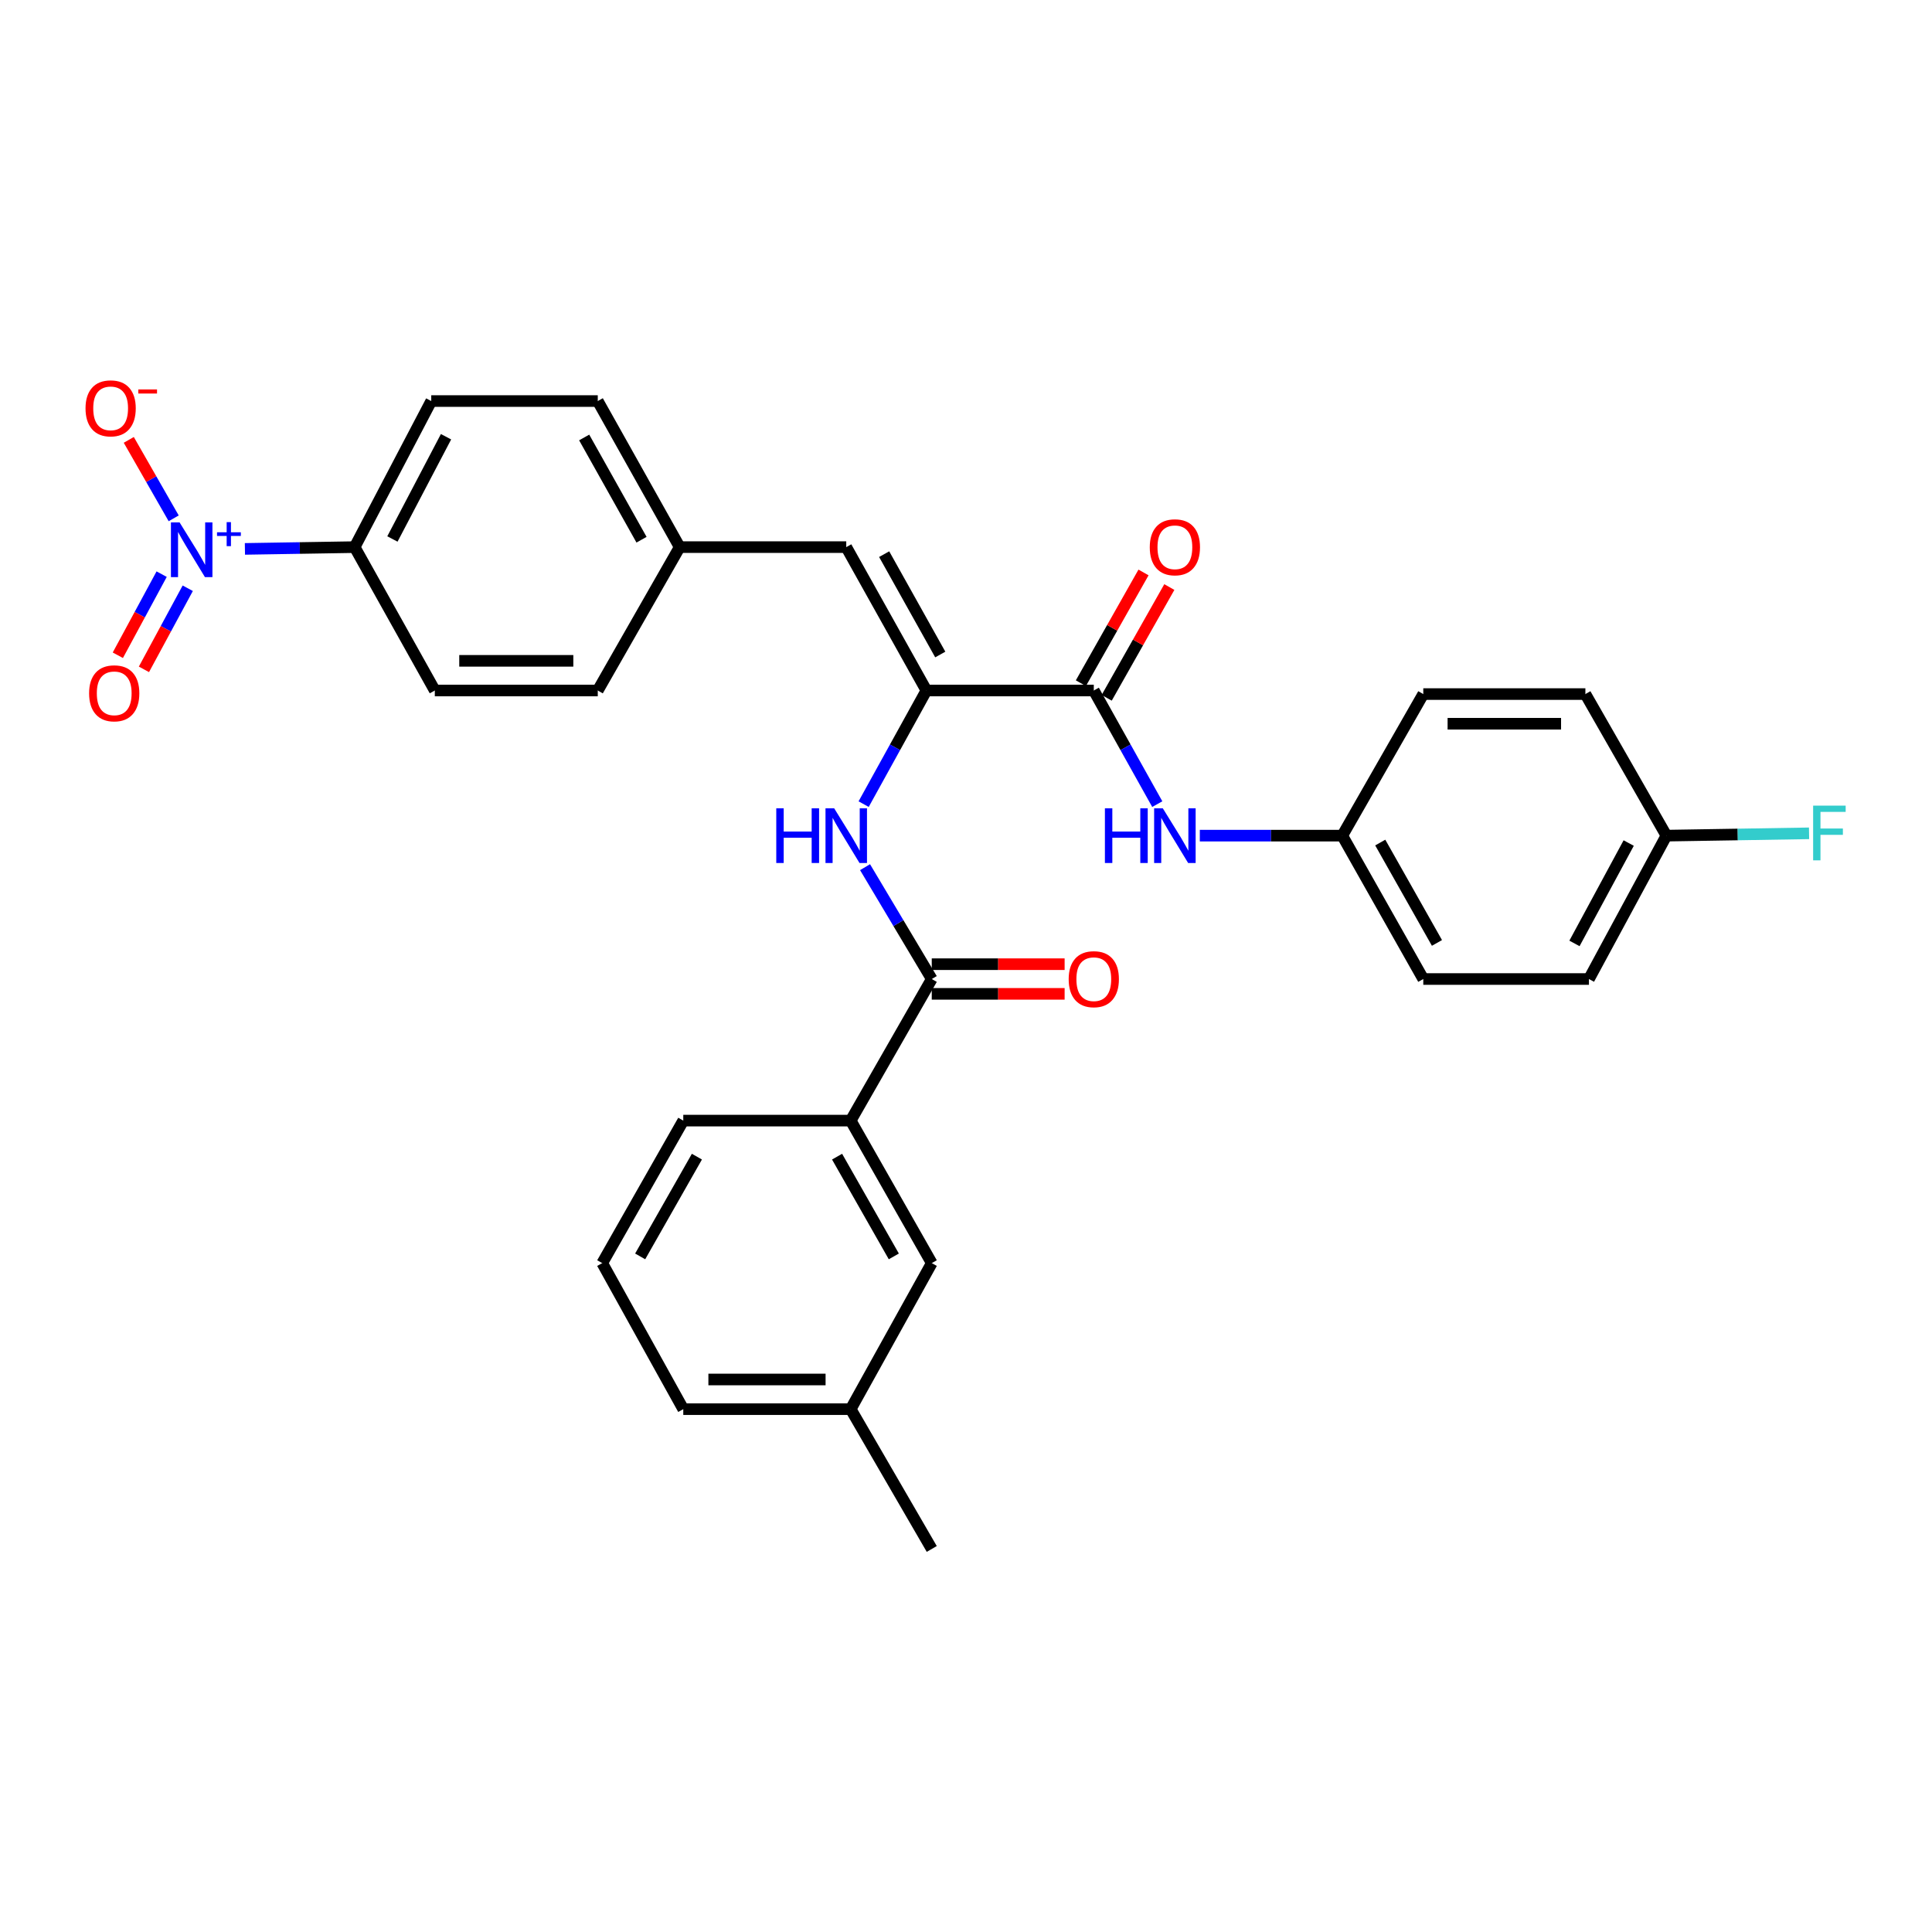 <?xml version='1.0' encoding='iso-8859-1'?>
<svg version='1.1' baseProfile='full'
              xmlns='http://www.w3.org/2000/svg'
                      xmlns:rdkit='http://www.rdkit.org/xml'
                      xmlns:xlink='http://www.w3.org/1999/xlink'
                  xml:space='preserve'
width='1000px' height='1000px' viewBox='0 0 1000 1000'>
<!-- END OF HEADER -->
<rect style='opacity:1.0;fill:#FFFFFF;stroke:none' width='1000' height='1000' x='0' y='0'> </rect>
<path class='bond-6' d='M 126.769,284.111 L 155.169,283.649' style='fill:none;fill-rule:evenodd;stroke:#0000FF;stroke-width:6px;stroke-linecap:butt;stroke-linejoin:miter;stroke-opacity:1' />
<path class='bond-6' d='M 155.169,283.649 L 183.57,283.187' style='fill:none;fill-rule:evenodd;stroke:#000000;stroke-width:6px;stroke-linecap:butt;stroke-linejoin:miter;stroke-opacity:1' />
<path class='bond-8' d='M 89.901,268.289 L 78.279,247.984' style='fill:none;fill-rule:evenodd;stroke:#0000FF;stroke-width:6px;stroke-linecap:butt;stroke-linejoin:miter;stroke-opacity:1' />
<path class='bond-8' d='M 78.279,247.984 L 66.656,227.678' style='fill:none;fill-rule:evenodd;stroke:#FF0000;stroke-width:6px;stroke-linecap:butt;stroke-linejoin:miter;stroke-opacity:1' />
<path class='bond-9' d='M 83.671,297.18 L 72.331,318.169' style='fill:none;fill-rule:evenodd;stroke:#0000FF;stroke-width:6px;stroke-linecap:butt;stroke-linejoin:miter;stroke-opacity:1' />
<path class='bond-9' d='M 72.331,318.169 L 60.991,339.158' style='fill:none;fill-rule:evenodd;stroke:#FF0000;stroke-width:6px;stroke-linecap:butt;stroke-linejoin:miter;stroke-opacity:1' />
<path class='bond-9' d='M 97.179,304.478 L 85.838,325.467' style='fill:none;fill-rule:evenodd;stroke:#0000FF;stroke-width:6px;stroke-linecap:butt;stroke-linejoin:miter;stroke-opacity:1' />
<path class='bond-9' d='M 85.838,325.467 L 74.498,346.456' style='fill:none;fill-rule:evenodd;stroke:#FF0000;stroke-width:6px;stroke-linecap:butt;stroke-linejoin:miter;stroke-opacity:1' />
<path class='bond-0' d='M 479.504,357.401 L 438.017,283.187' style='fill:none;fill-rule:evenodd;stroke:#000000;stroke-width:6px;stroke-linecap:butt;stroke-linejoin:miter;stroke-opacity:1' />
<path class='bond-0' d='M 486.682,338.777 L 457.641,286.827' style='fill:none;fill-rule:evenodd;stroke:#000000;stroke-width:6px;stroke-linecap:butt;stroke-linejoin:miter;stroke-opacity:1' />
<path class='bond-1' d='M 479.504,357.401 L 566.145,357.401' style='fill:none;fill-rule:evenodd;stroke:#000000;stroke-width:6px;stroke-linecap:butt;stroke-linejoin:miter;stroke-opacity:1' />
<path class='bond-3' d='M 479.504,357.401 L 463.263,386.811' style='fill:none;fill-rule:evenodd;stroke:#000000;stroke-width:6px;stroke-linecap:butt;stroke-linejoin:miter;stroke-opacity:1' />
<path class='bond-3' d='M 463.263,386.811 L 447.021,416.221' style='fill:none;fill-rule:evenodd;stroke:#0000FF;stroke-width:6px;stroke-linecap:butt;stroke-linejoin:miter;stroke-opacity:1' />
<path class='bond-5' d='M 566.145,357.401 L 582.575,386.808' style='fill:none;fill-rule:evenodd;stroke:#000000;stroke-width:6px;stroke-linecap:butt;stroke-linejoin:miter;stroke-opacity:1' />
<path class='bond-5' d='M 582.575,386.808 L 599.004,416.216' style='fill:none;fill-rule:evenodd;stroke:#0000FF;stroke-width:6px;stroke-linecap:butt;stroke-linejoin:miter;stroke-opacity:1' />
<path class='bond-10' d='M 572.827,361.18 L 589.036,332.518' style='fill:none;fill-rule:evenodd;stroke:#000000;stroke-width:6px;stroke-linecap:butt;stroke-linejoin:miter;stroke-opacity:1' />
<path class='bond-10' d='M 589.036,332.518 L 605.246,303.857' style='fill:none;fill-rule:evenodd;stroke:#FF0000;stroke-width:6px;stroke-linecap:butt;stroke-linejoin:miter;stroke-opacity:1' />
<path class='bond-10' d='M 559.463,353.622 L 575.673,324.96' style='fill:none;fill-rule:evenodd;stroke:#000000;stroke-width:6px;stroke-linecap:butt;stroke-linejoin:miter;stroke-opacity:1' />
<path class='bond-10' d='M 575.673,324.96 L 591.883,296.299' style='fill:none;fill-rule:evenodd;stroke:#FF0000;stroke-width:6px;stroke-linecap:butt;stroke-linejoin:miter;stroke-opacity:1' />
<path class='bond-2' d='M 482.276,506.741 L 465.013,477.794' style='fill:none;fill-rule:evenodd;stroke:#000000;stroke-width:6px;stroke-linecap:butt;stroke-linejoin:miter;stroke-opacity:1' />
<path class='bond-2' d='M 465.013,477.794 L 447.75,448.847' style='fill:none;fill-rule:evenodd;stroke:#0000FF;stroke-width:6px;stroke-linecap:butt;stroke-linejoin:miter;stroke-opacity:1' />
<path class='bond-7' d='M 482.276,506.741 L 440.32,580.025' style='fill:none;fill-rule:evenodd;stroke:#000000;stroke-width:6px;stroke-linecap:butt;stroke-linejoin:miter;stroke-opacity:1' />
<path class='bond-11' d='M 482.276,514.417 L 516.662,514.417' style='fill:none;fill-rule:evenodd;stroke:#000000;stroke-width:6px;stroke-linecap:butt;stroke-linejoin:miter;stroke-opacity:1' />
<path class='bond-11' d='M 516.662,514.417 L 551.048,514.417' style='fill:none;fill-rule:evenodd;stroke:#FF0000;stroke-width:6px;stroke-linecap:butt;stroke-linejoin:miter;stroke-opacity:1' />
<path class='bond-11' d='M 482.276,499.064 L 516.662,499.064' style='fill:none;fill-rule:evenodd;stroke:#000000;stroke-width:6px;stroke-linecap:butt;stroke-linejoin:miter;stroke-opacity:1' />
<path class='bond-11' d='M 516.662,499.064 L 551.048,499.064' style='fill:none;fill-rule:evenodd;stroke:#FF0000;stroke-width:6px;stroke-linecap:butt;stroke-linejoin:miter;stroke-opacity:1' />
<path class='bond-4' d='M 438.017,283.187 L 351.802,283.187' style='fill:none;fill-rule:evenodd;stroke:#000000;stroke-width:6px;stroke-linecap:butt;stroke-linejoin:miter;stroke-opacity:1' />
<path class='bond-16' d='M 621.024,432.527 L 657.891,432.527' style='fill:none;fill-rule:evenodd;stroke:#0000FF;stroke-width:6px;stroke-linecap:butt;stroke-linejoin:miter;stroke-opacity:1' />
<path class='bond-16' d='M 657.891,432.527 L 694.759,432.527' style='fill:none;fill-rule:evenodd;stroke:#000000;stroke-width:6px;stroke-linecap:butt;stroke-linejoin:miter;stroke-opacity:1' />
<path class='bond-14' d='M 183.57,283.187 L 223.214,207.583' style='fill:none;fill-rule:evenodd;stroke:#000000;stroke-width:6px;stroke-linecap:butt;stroke-linejoin:miter;stroke-opacity:1' />
<path class='bond-14' d='M 203.113,278.976 L 230.864,226.053' style='fill:none;fill-rule:evenodd;stroke:#000000;stroke-width:6px;stroke-linecap:butt;stroke-linejoin:miter;stroke-opacity:1' />
<path class='bond-15' d='M 183.57,283.187 L 225.057,357.401' style='fill:none;fill-rule:evenodd;stroke:#000000;stroke-width:6px;stroke-linecap:butt;stroke-linejoin:miter;stroke-opacity:1' />
<path class='bond-12' d='M 440.32,580.025 L 482.276,653.786' style='fill:none;fill-rule:evenodd;stroke:#000000;stroke-width:6px;stroke-linecap:butt;stroke-linejoin:miter;stroke-opacity:1' />
<path class='bond-12' d='M 433.268,598.68 L 462.637,650.313' style='fill:none;fill-rule:evenodd;stroke:#000000;stroke-width:6px;stroke-linecap:butt;stroke-linejoin:miter;stroke-opacity:1' />
<path class='bond-26' d='M 440.32,580.025 L 353.662,580.025' style='fill:none;fill-rule:evenodd;stroke:#000000;stroke-width:6px;stroke-linecap:butt;stroke-linejoin:miter;stroke-opacity:1' />
<path class='bond-20' d='M 482.276,653.786 L 440.32,729.373' style='fill:none;fill-rule:evenodd;stroke:#000000;stroke-width:6px;stroke-linecap:butt;stroke-linejoin:miter;stroke-opacity:1' />
<path class='bond-13' d='M 351.802,283.187 L 309.403,357.401' style='fill:none;fill-rule:evenodd;stroke:#000000;stroke-width:6px;stroke-linecap:butt;stroke-linejoin:miter;stroke-opacity:1' />
<path class='bond-30' d='M 351.802,283.187 L 309.403,207.583' style='fill:none;fill-rule:evenodd;stroke:#000000;stroke-width:6px;stroke-linecap:butt;stroke-linejoin:miter;stroke-opacity:1' />
<path class='bond-30' d='M 332.052,279.356 L 302.372,226.433' style='fill:none;fill-rule:evenodd;stroke:#000000;stroke-width:6px;stroke-linecap:butt;stroke-linejoin:miter;stroke-opacity:1' />
<path class='bond-19' d='M 223.214,207.583 L 309.403,207.583' style='fill:none;fill-rule:evenodd;stroke:#000000;stroke-width:6px;stroke-linecap:butt;stroke-linejoin:miter;stroke-opacity:1' />
<path class='bond-18' d='M 225.057,357.401 L 309.403,357.401' style='fill:none;fill-rule:evenodd;stroke:#000000;stroke-width:6px;stroke-linecap:butt;stroke-linejoin:miter;stroke-opacity:1' />
<path class='bond-18' d='M 237.709,342.048 L 296.751,342.048' style='fill:none;fill-rule:evenodd;stroke:#000000;stroke-width:6px;stroke-linecap:butt;stroke-linejoin:miter;stroke-opacity:1' />
<path class='bond-22' d='M 694.759,432.527 L 736.689,359.251' style='fill:none;fill-rule:evenodd;stroke:#000000;stroke-width:6px;stroke-linecap:butt;stroke-linejoin:miter;stroke-opacity:1' />
<path class='bond-23' d='M 694.759,432.527 L 736.689,506.741' style='fill:none;fill-rule:evenodd;stroke:#000000;stroke-width:6px;stroke-linecap:butt;stroke-linejoin:miter;stroke-opacity:1' />
<path class='bond-23' d='M 714.415,436.107 L 743.766,488.056' style='fill:none;fill-rule:evenodd;stroke:#000000;stroke-width:6px;stroke-linecap:butt;stroke-linejoin:miter;stroke-opacity:1' />
<path class='bond-17' d='M 862.531,432.527 L 822.434,506.741' style='fill:none;fill-rule:evenodd;stroke:#000000;stroke-width:6px;stroke-linecap:butt;stroke-linejoin:miter;stroke-opacity:1' />
<path class='bond-17' d='M 843.009,436.361 L 814.941,488.311' style='fill:none;fill-rule:evenodd;stroke:#000000;stroke-width:6px;stroke-linecap:butt;stroke-linejoin:miter;stroke-opacity:1' />
<path class='bond-21' d='M 862.531,432.527 L 899.448,431.926' style='fill:none;fill-rule:evenodd;stroke:#000000;stroke-width:6px;stroke-linecap:butt;stroke-linejoin:miter;stroke-opacity:1' />
<path class='bond-21' d='M 899.448,431.926 L 936.365,431.325' style='fill:none;fill-rule:evenodd;stroke:#33CCCC;stroke-width:6px;stroke-linecap:butt;stroke-linejoin:miter;stroke-opacity:1' />
<path class='bond-31' d='M 862.531,432.527 L 820.592,359.251' style='fill:none;fill-rule:evenodd;stroke:#000000;stroke-width:6px;stroke-linecap:butt;stroke-linejoin:miter;stroke-opacity:1' />
<path class='bond-29' d='M 440.32,729.373 L 482.276,801.736' style='fill:none;fill-rule:evenodd;stroke:#000000;stroke-width:6px;stroke-linecap:butt;stroke-linejoin:miter;stroke-opacity:1' />
<path class='bond-32' d='M 440.32,729.373 L 353.662,729.373' style='fill:none;fill-rule:evenodd;stroke:#000000;stroke-width:6px;stroke-linecap:butt;stroke-linejoin:miter;stroke-opacity:1' />
<path class='bond-32' d='M 427.321,714.021 L 366.661,714.021' style='fill:none;fill-rule:evenodd;stroke:#000000;stroke-width:6px;stroke-linecap:butt;stroke-linejoin:miter;stroke-opacity:1' />
<path class='bond-25' d='M 736.689,359.251 L 820.592,359.251' style='fill:none;fill-rule:evenodd;stroke:#000000;stroke-width:6px;stroke-linecap:butt;stroke-linejoin:miter;stroke-opacity:1' />
<path class='bond-25' d='M 749.274,374.604 L 808.006,374.604' style='fill:none;fill-rule:evenodd;stroke:#000000;stroke-width:6px;stroke-linecap:butt;stroke-linejoin:miter;stroke-opacity:1' />
<path class='bond-24' d='M 736.689,506.741 L 822.434,506.741' style='fill:none;fill-rule:evenodd;stroke:#000000;stroke-width:6px;stroke-linecap:butt;stroke-linejoin:miter;stroke-opacity:1' />
<path class='bond-27' d='M 353.662,580.025 L 311.715,653.786' style='fill:none;fill-rule:evenodd;stroke:#000000;stroke-width:6px;stroke-linecap:butt;stroke-linejoin:miter;stroke-opacity:1' />
<path class='bond-27' d='M 360.716,598.679 L 331.352,650.312' style='fill:none;fill-rule:evenodd;stroke:#000000;stroke-width:6px;stroke-linecap:butt;stroke-linejoin:miter;stroke-opacity:1' />
<path class='bond-28' d='M 311.715,653.786 L 353.662,729.373' style='fill:none;fill-rule:evenodd;stroke:#000000;stroke-width:6px;stroke-linecap:butt;stroke-linejoin:miter;stroke-opacity:1' />
<path  class='atom-0' d='M 92.955 270.4
L 102.235 285.4
Q 103.155 286.88, 104.635 289.56
Q 106.115 292.24, 106.195 292.4
L 106.195 270.4
L 109.955 270.4
L 109.955 298.72
L 106.075 298.72
L 96.115 282.32
Q 94.955 280.4, 93.715 278.2
Q 92.515 276, 92.155 275.32
L 92.155 298.72
L 88.475 298.72
L 88.475 270.4
L 92.955 270.4
' fill='#0000FF'/>
<path  class='atom-0' d='M 112.331 275.505
L 117.32 275.505
L 117.32 270.251
L 119.538 270.251
L 119.538 275.505
L 124.66 275.505
L 124.66 277.406
L 119.538 277.406
L 119.538 282.686
L 117.32 282.686
L 117.32 277.406
L 112.331 277.406
L 112.331 275.505
' fill='#0000FF'/>
<path  class='atom-4' d='M 401.797 418.367
L 405.637 418.367
L 405.637 430.407
L 420.117 430.407
L 420.117 418.367
L 423.957 418.367
L 423.957 446.687
L 420.117 446.687
L 420.117 433.607
L 405.637 433.607
L 405.637 446.687
L 401.797 446.687
L 401.797 418.367
' fill='#0000FF'/>
<path  class='atom-4' d='M 431.757 418.367
L 441.037 433.367
Q 441.957 434.847, 443.437 437.527
Q 444.917 440.207, 444.997 440.367
L 444.997 418.367
L 448.757 418.367
L 448.757 446.687
L 444.877 446.687
L 434.917 430.287
Q 433.757 428.367, 432.517 426.167
Q 431.317 423.967, 430.957 423.287
L 430.957 446.687
L 427.277 446.687
L 427.277 418.367
L 431.757 418.367
' fill='#0000FF'/>
<path  class='atom-6' d='M 571.898 418.367
L 575.738 418.367
L 575.738 430.407
L 590.218 430.407
L 590.218 418.367
L 594.058 418.367
L 594.058 446.687
L 590.218 446.687
L 590.218 433.607
L 575.738 433.607
L 575.738 446.687
L 571.898 446.687
L 571.898 418.367
' fill='#0000FF'/>
<path  class='atom-6' d='M 601.858 418.367
L 611.138 433.367
Q 612.058 434.847, 613.538 437.527
Q 615.018 440.207, 615.098 440.367
L 615.098 418.367
L 618.858 418.367
L 618.858 446.687
L 614.978 446.687
L 605.018 430.287
Q 603.858 428.367, 602.618 426.167
Q 601.418 423.967, 601.058 423.287
L 601.058 446.687
L 597.378 446.687
L 597.378 418.367
L 601.858 418.367
' fill='#0000FF'/>
<path  class='atom-9' d='M 44.267 211.356
Q 44.267 204.556, 47.627 200.756
Q 50.987 196.956, 57.267 196.956
Q 63.547 196.956, 66.907 200.756
Q 70.267 204.556, 70.267 211.356
Q 70.267 218.236, 66.867 222.156
Q 63.467 226.036, 57.267 226.036
Q 51.027 226.036, 47.627 222.156
Q 44.267 218.276, 44.267 211.356
M 57.267 222.836
Q 61.587 222.836, 63.907 219.956
Q 66.267 217.036, 66.267 211.356
Q 66.267 205.796, 63.907 202.996
Q 61.587 200.156, 57.267 200.156
Q 52.947 200.156, 50.587 202.956
Q 48.267 205.756, 48.267 211.356
Q 48.267 217.076, 50.587 219.956
Q 52.947 222.836, 57.267 222.836
' fill='#FF0000'/>
<path  class='atom-9' d='M 71.587 201.578
L 81.276 201.578
L 81.276 203.69
L 71.587 203.69
L 71.587 201.578
' fill='#FF0000'/>
<path  class='atom-10' d='M 46.118 358.854
Q 46.118 352.054, 49.478 348.254
Q 52.838 344.454, 59.118 344.454
Q 65.398 344.454, 68.758 348.254
Q 72.118 352.054, 72.118 358.854
Q 72.118 365.734, 68.718 369.654
Q 65.318 373.534, 59.118 373.534
Q 52.878 373.534, 49.478 369.654
Q 46.118 365.774, 46.118 358.854
M 59.118 370.334
Q 63.438 370.334, 65.758 367.454
Q 68.118 364.534, 68.118 358.854
Q 68.118 353.294, 65.758 350.494
Q 63.438 347.654, 59.118 347.654
Q 54.798 347.654, 52.438 350.454
Q 50.118 353.254, 50.118 358.854
Q 50.118 364.574, 52.438 367.454
Q 54.798 370.334, 59.118 370.334
' fill='#FF0000'/>
<path  class='atom-11' d='M 595.118 283.267
Q 595.118 276.467, 598.478 272.667
Q 601.838 268.867, 608.118 268.867
Q 614.398 268.867, 617.758 272.667
Q 621.118 276.467, 621.118 283.267
Q 621.118 290.147, 617.718 294.067
Q 614.318 297.947, 608.118 297.947
Q 601.878 297.947, 598.478 294.067
Q 595.118 290.187, 595.118 283.267
M 608.118 294.747
Q 612.438 294.747, 614.758 291.867
Q 617.118 288.947, 617.118 283.267
Q 617.118 277.707, 614.758 274.907
Q 612.438 272.067, 608.118 272.067
Q 603.798 272.067, 601.438 274.867
Q 599.118 277.667, 599.118 283.267
Q 599.118 288.987, 601.438 291.867
Q 603.798 294.747, 608.118 294.747
' fill='#FF0000'/>
<path  class='atom-12' d='M 553.145 506.821
Q 553.145 500.021, 556.505 496.221
Q 559.865 492.421, 566.145 492.421
Q 572.425 492.421, 575.785 496.221
Q 579.145 500.021, 579.145 506.821
Q 579.145 513.701, 575.745 517.621
Q 572.345 521.501, 566.145 521.501
Q 559.905 521.501, 556.505 517.621
Q 553.145 513.741, 553.145 506.821
M 566.145 518.301
Q 570.465 518.301, 572.785 515.421
Q 575.145 512.501, 575.145 506.821
Q 575.145 501.261, 572.785 498.461
Q 570.465 495.621, 566.145 495.621
Q 561.825 495.621, 559.465 498.421
Q 557.145 501.221, 557.145 506.821
Q 557.145 512.541, 559.465 515.421
Q 561.825 518.301, 566.145 518.301
' fill='#FF0000'/>
<path  class='atom-22' d='M 938.474 416.994
L 955.314 416.994
L 955.314 420.234
L 942.274 420.234
L 942.274 428.834
L 953.874 428.834
L 953.874 432.114
L 942.274 432.114
L 942.274 445.314
L 938.474 445.314
L 938.474 416.994
' fill='#33CCCC'/>
</svg>
